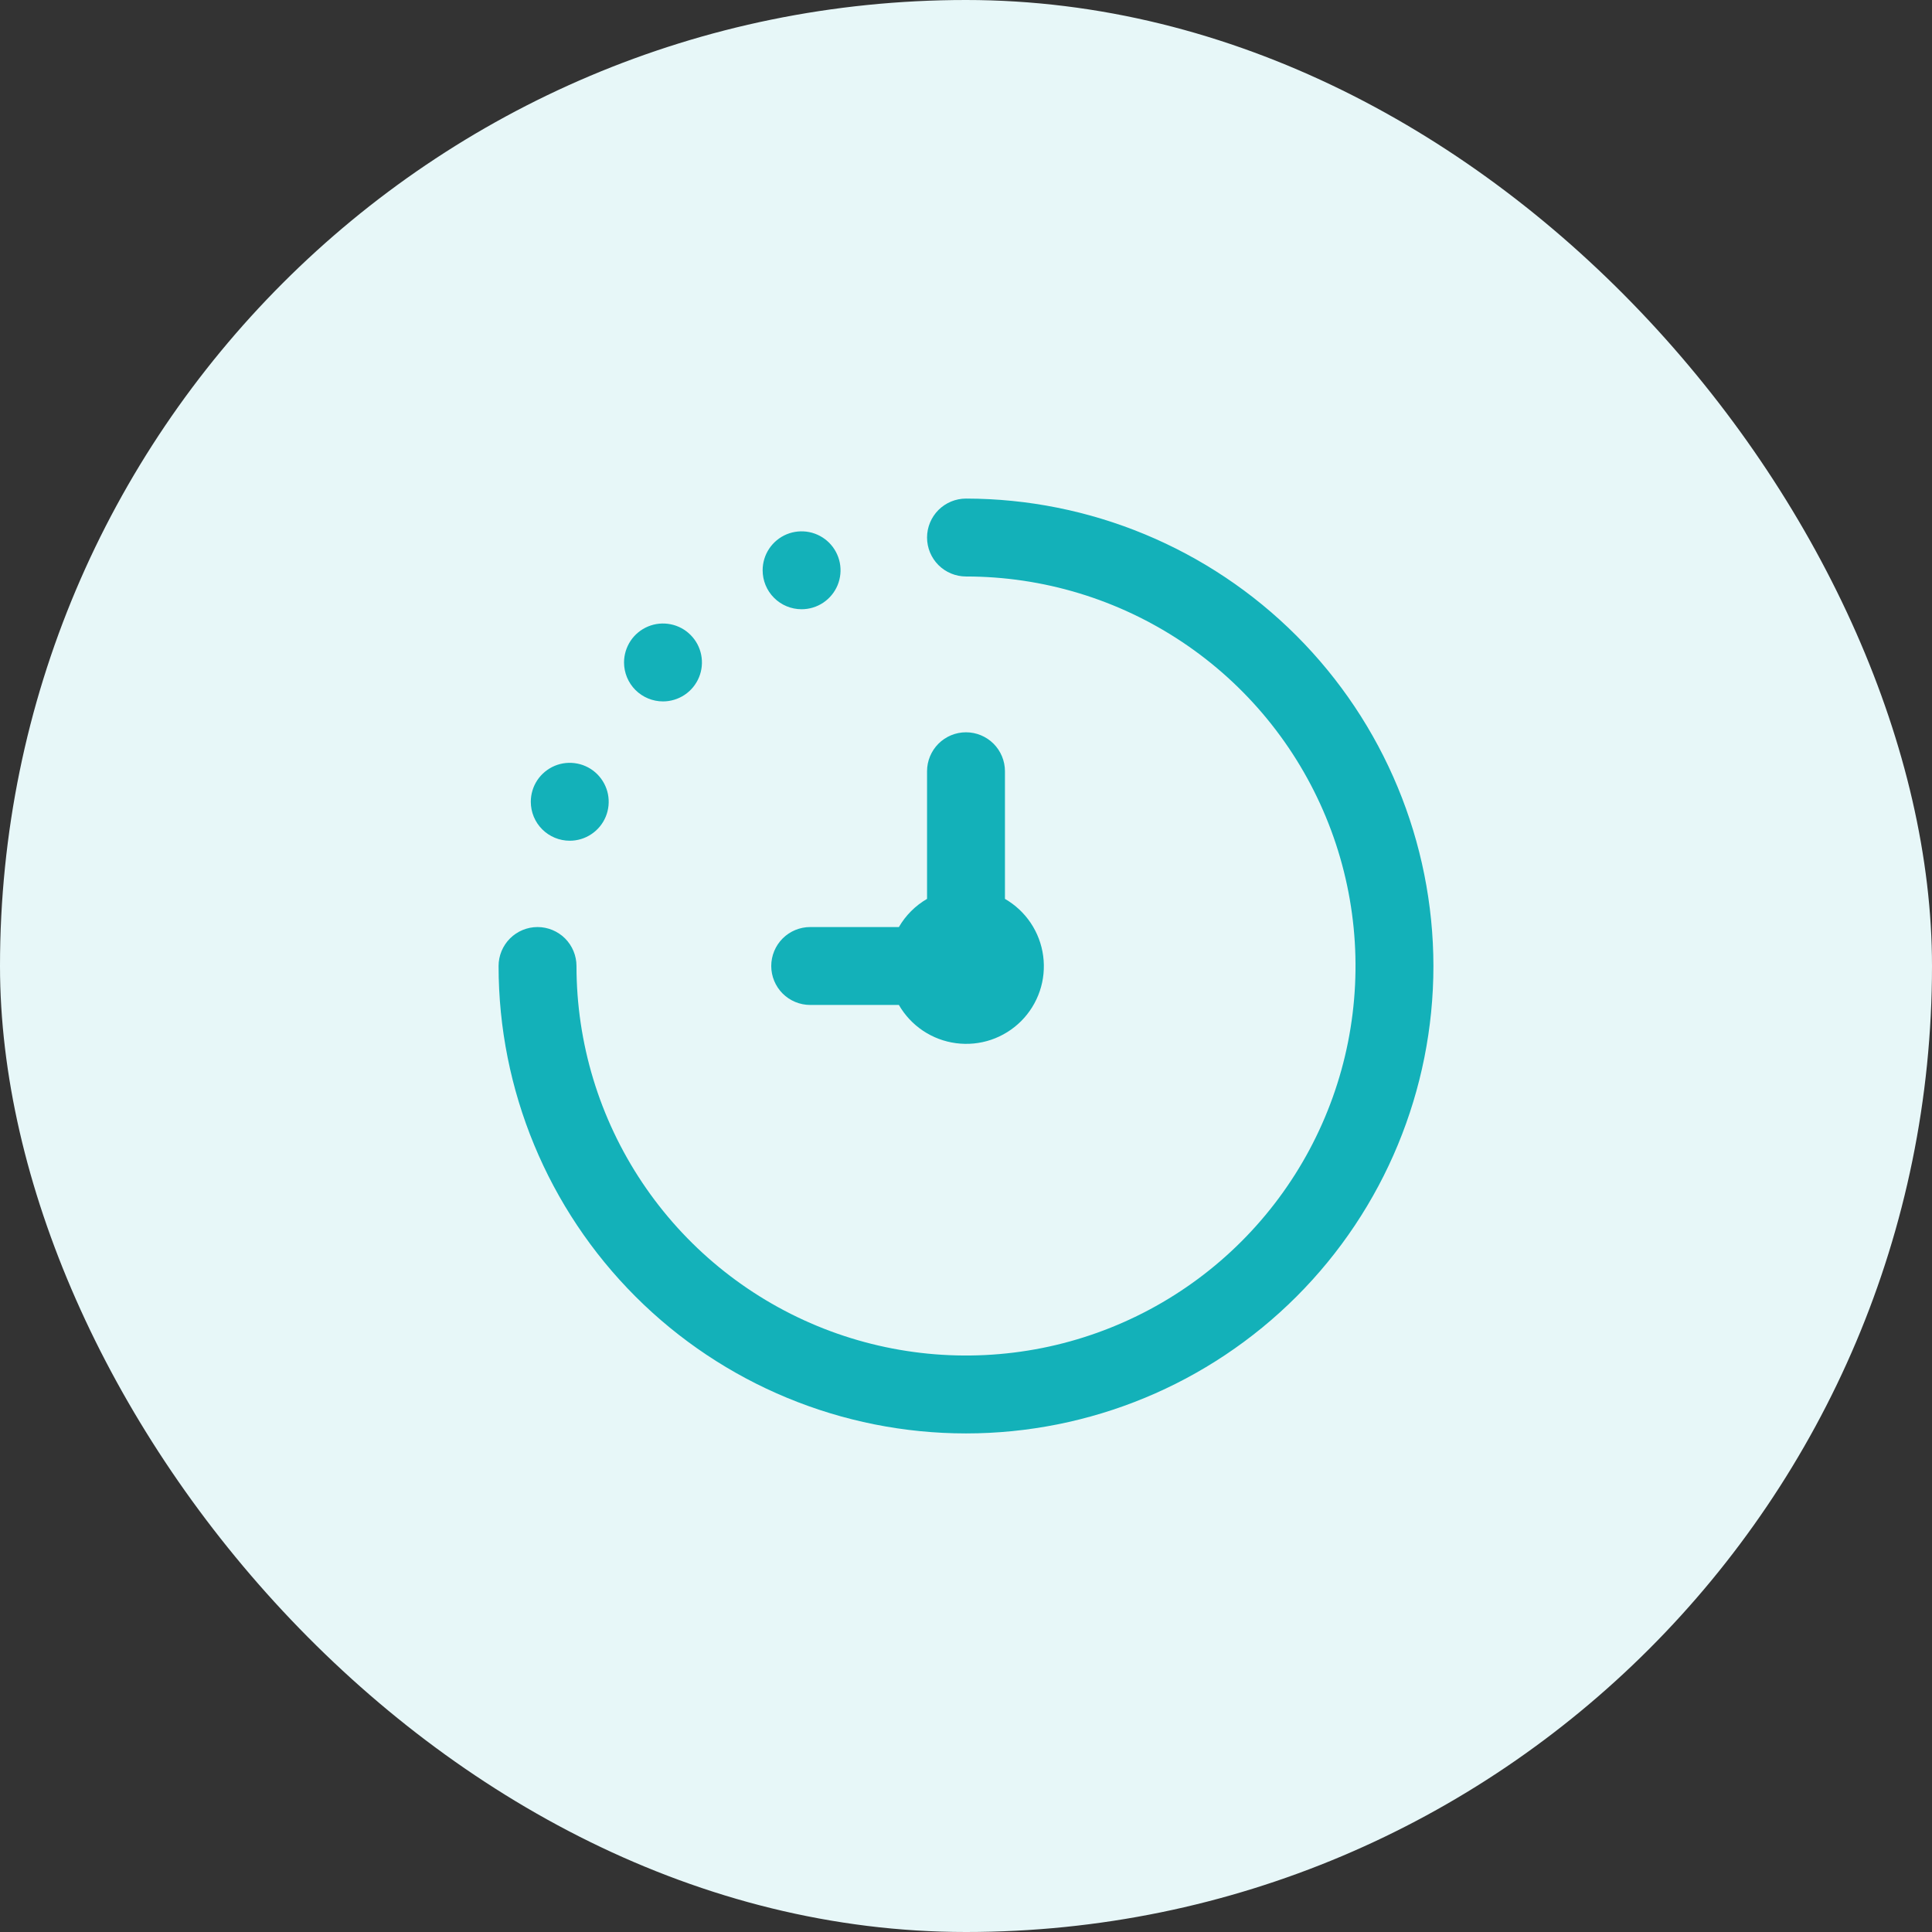 <svg xmlns="http://www.w3.org/2000/svg" width="62" height="62" viewBox="0 0 62 62" fill="none"><rect x="0" y="0" width="62" height="62" fill="#333333" stroke="none"/><rect width="62" height="62" rx="31" fill="#E7F7F8"></rect><g clip-path="url(#clip0_1324_6250)"><path d="M46 31C46 34.978 44.42 38.794 41.607 41.607C38.794 44.42 34.978 46 31 46C27.022 46 23.206 44.42 20.393 41.607C17.58 38.794 16 34.978 16 31C16 30.669 16.132 30.351 16.366 30.116C16.601 29.882 16.919 29.75 17.25 29.75C17.581 29.75 17.899 29.882 18.134 30.116C18.368 30.351 18.5 30.669 18.5 31C18.5 33.472 19.233 35.889 20.607 37.945C21.98 40 23.932 41.602 26.216 42.548C28.5 43.495 31.014 43.742 33.439 43.26C35.863 42.778 38.091 41.587 39.839 39.839C41.587 38.091 42.778 35.863 43.26 33.439C43.742 31.014 43.495 28.5 42.548 26.216C41.602 23.932 40 21.98 37.945 20.607C35.889 19.233 33.472 18.5 31 18.5C30.669 18.5 30.351 18.368 30.116 18.134C29.882 17.899 29.75 17.581 29.75 17.25C29.75 16.919 29.882 16.601 30.116 16.366C30.351 16.132 30.669 16 31 16C34.977 16.004 38.79 17.586 41.602 20.398C44.414 23.21 45.996 27.023 46 31ZM28.846 29.75H26C25.669 29.75 25.351 29.882 25.116 30.116C24.882 30.351 24.75 30.669 24.75 31C24.75 31.331 24.882 31.649 25.116 31.884C25.351 32.118 25.669 32.25 26 32.25H28.846C29.037 32.581 29.302 32.865 29.62 33.078C29.938 33.29 30.3 33.427 30.68 33.477C31.059 33.527 31.445 33.49 31.807 33.367C32.169 33.244 32.498 33.039 32.769 32.769C33.039 32.498 33.244 32.169 33.367 31.807C33.49 31.445 33.527 31.059 33.477 30.68C33.427 30.3 33.29 29.938 33.078 29.62C32.865 29.302 32.581 29.037 32.25 28.846V24.75C32.25 24.419 32.118 24.101 31.884 23.866C31.649 23.632 31.331 23.5 31 23.5C30.669 23.5 30.351 23.632 30.116 23.866C29.882 24.101 29.75 24.419 29.75 24.75V28.846C29.375 29.064 29.064 29.375 28.846 29.75ZM18.284 26.98C18.531 26.98 18.773 26.907 18.978 26.769C19.184 26.632 19.344 26.437 19.439 26.208C19.533 25.98 19.558 25.729 19.51 25.486C19.462 25.244 19.342 25.021 19.168 24.846C18.993 24.671 18.77 24.552 18.528 24.504C18.285 24.456 18.034 24.48 17.805 24.575C17.577 24.67 17.382 24.83 17.244 25.035C17.107 25.241 17.034 25.483 17.034 25.73C17.034 26.061 17.165 26.38 17.4 26.614C17.634 26.848 17.952 26.98 18.284 26.98ZM21.276 22.509C21.523 22.509 21.765 22.435 21.971 22.298C22.176 22.161 22.337 21.965 22.431 21.737C22.526 21.509 22.55 21.257 22.502 21.015C22.454 20.772 22.335 20.55 22.16 20.375C21.985 20.2 21.763 20.081 21.52 20.033C21.278 19.985 21.026 20.009 20.798 20.104C20.57 20.198 20.374 20.359 20.237 20.564C20.1 20.77 20.026 21.012 20.026 21.259C20.026 21.59 20.158 21.908 20.392 22.143C20.627 22.377 20.945 22.509 21.276 22.509ZM25.724 19.551C25.971 19.551 26.213 19.478 26.418 19.341C26.624 19.203 26.784 19.008 26.879 18.78C26.973 18.551 26.998 18.3 26.95 18.057C26.901 17.815 26.782 17.592 26.608 17.417C26.433 17.243 26.21 17.123 25.968 17.075C25.725 17.027 25.474 17.052 25.245 17.146C25.017 17.241 24.822 17.401 24.684 17.607C24.547 17.812 24.474 18.054 24.474 18.301C24.474 18.633 24.605 18.951 24.84 19.185C25.074 19.42 25.392 19.551 25.724 19.551Z" fill="#13B1B9"></path></g><defs><clipPath id="clip0_1324_6250"><rect width="30" height="30" fill="white" transform="translate(16 16)"></rect></clipPath></defs></svg>